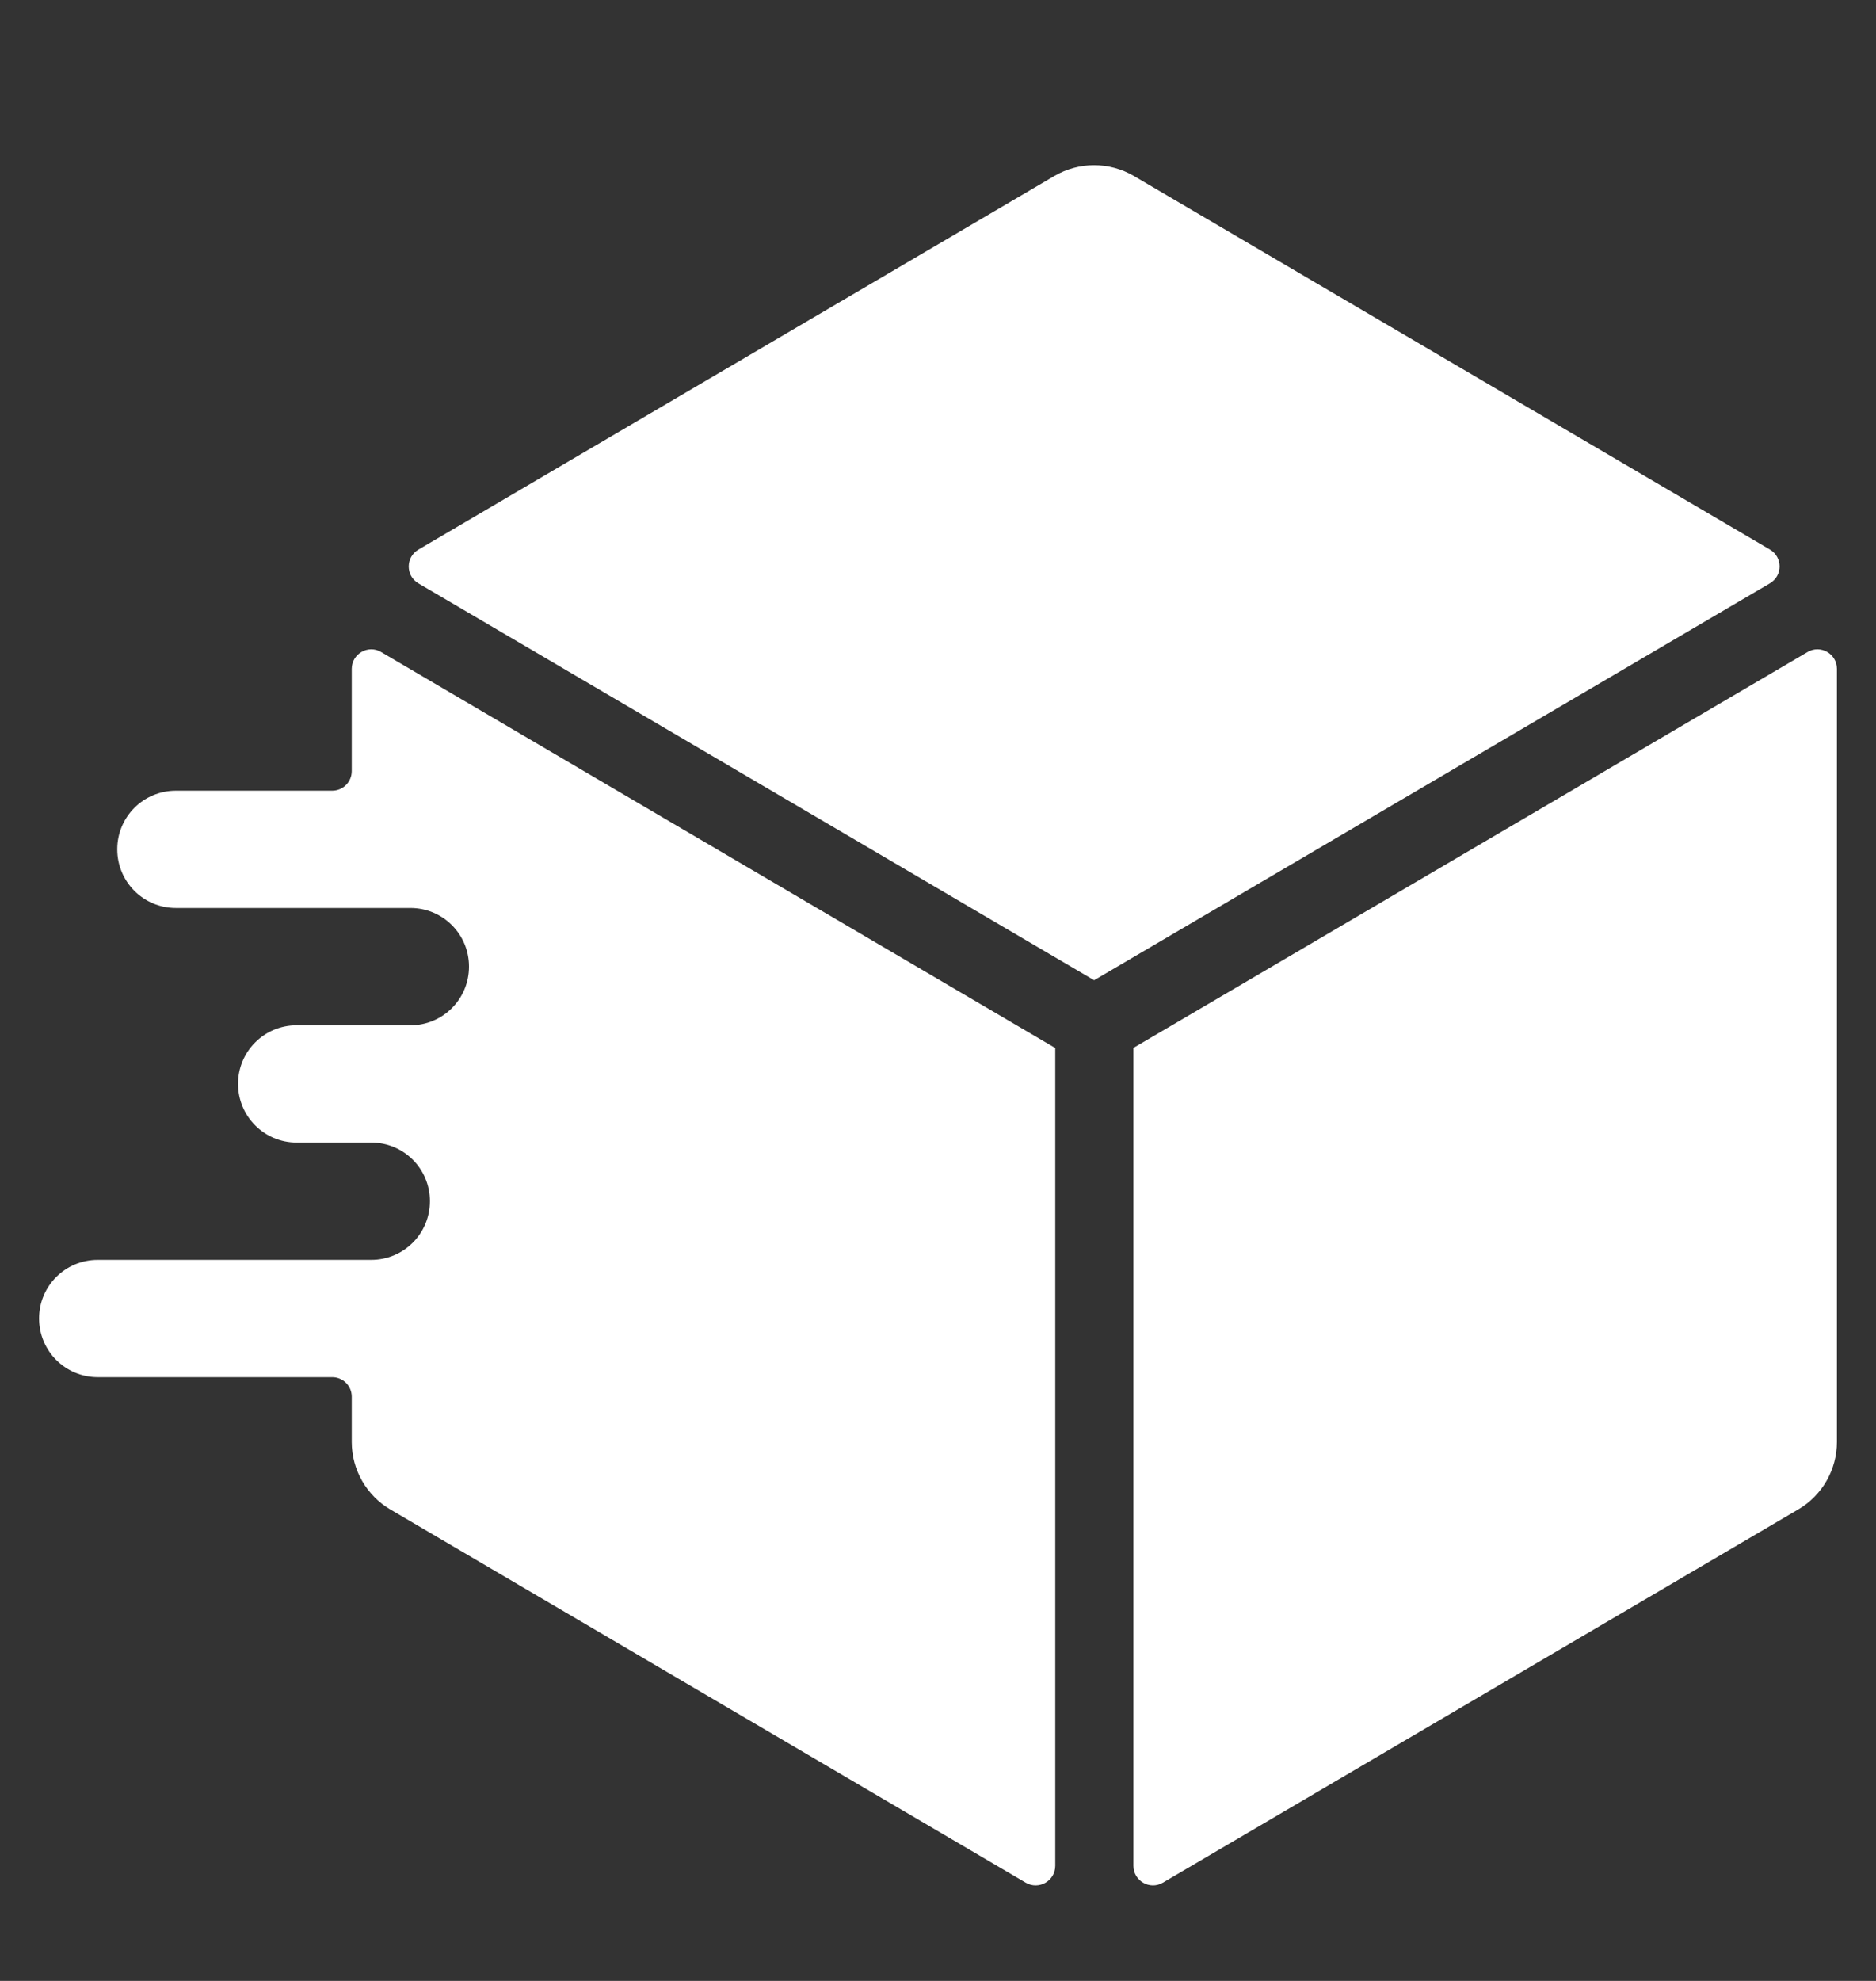 <svg width="18" height="19" viewBox="0 0 18 19" fill="none" xmlns="http://www.w3.org/2000/svg">
<rect x="0" y="0" width="18" height="19" fill="#333333" stroke="none"/>
<g clip-path="url(#clip0_7033_1234)">
<path d="M10.878 1.687L16.982 5.271C17.106 5.344 17.106 5.522 16.982 5.595L10.498 9.402L4.014 5.595C3.891 5.523 3.891 5.344 4.014 5.272L10.118 1.687C10.353 1.55 10.643 1.55 10.878 1.687H10.878Z" fill="white"/>
<path d="M10.875 17.896V10.051L17.343 6.254C17.468 6.18 17.625 6.271 17.625 6.415V13.831C17.625 14.096 17.484 14.343 17.255 14.477L11.157 18.058C11.033 18.131 10.875 18.041 10.875 17.896Z" fill="white"/>
<path d="M3.657 6.254C3.533 6.18 3.375 6.271 3.375 6.415V7.396C3.375 7.5 3.291 7.584 3.188 7.584H1.688C1.376 7.584 1.125 7.835 1.125 8.146C1.125 8.458 1.376 8.709 1.688 8.709H3.938C4.249 8.709 4.5 8.96 4.5 9.271C4.5 9.583 4.249 9.834 3.938 9.834H2.846C2.535 9.834 2.284 10.085 2.284 10.396C2.284 10.707 2.535 10.959 2.846 10.959H3.562C3.874 10.959 4.125 11.21 4.125 11.521C4.125 11.832 3.874 12.084 3.562 12.084H0.938C0.626 12.084 0.375 12.335 0.375 12.646C0.375 12.957 0.626 13.209 0.938 13.209H3.188C3.291 13.209 3.375 13.293 3.375 13.396V13.831C3.375 14.097 3.516 14.343 3.745 14.478L9.842 18.058C9.967 18.131 10.125 18.041 10.125 17.896V10.052L3.657 6.254Z" fill="white"/>
</g>
<defs>
<clipPath id="clip0_7033_1234">
<rect width="18" height="18" fill="white" transform="translate(0 0.834)"/>
</clipPath>
</defs>
</svg>
